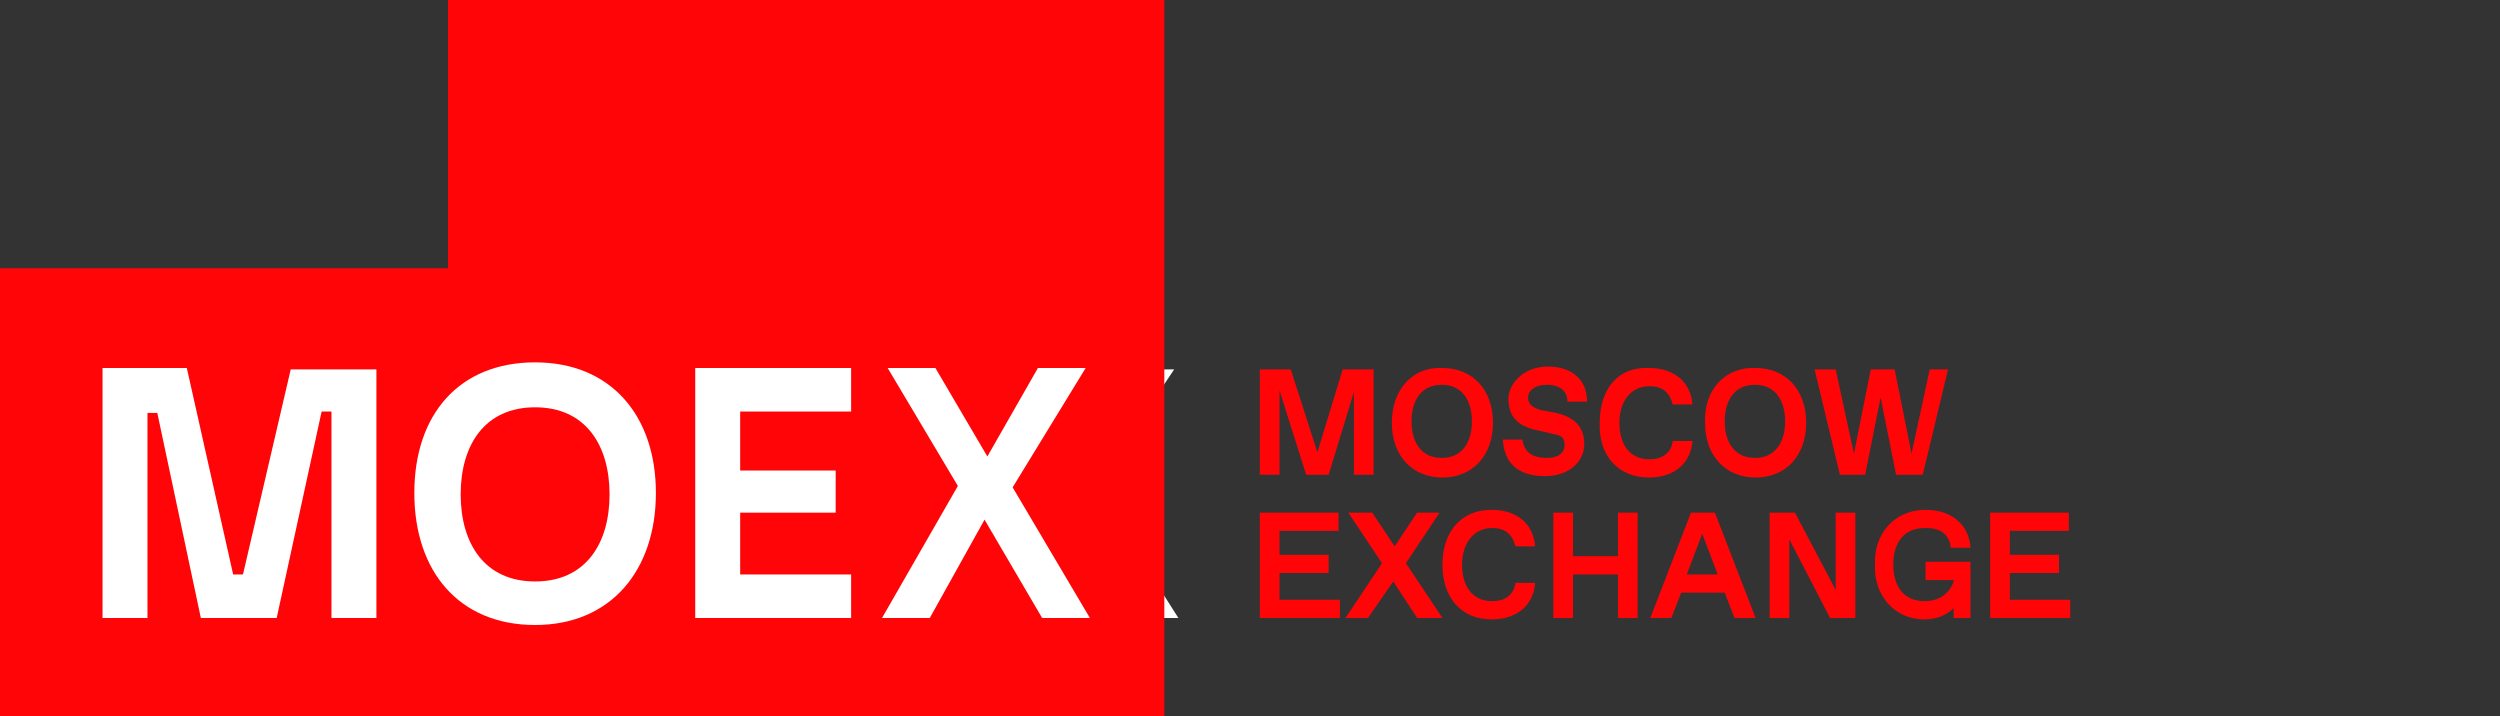 <svg xmlns="http://www.w3.org/2000/svg" version="1.1" x="0" y="0" viewBox="0 0 178 51" width="178" height="51">
  <rect x="0" y="0" width="178" height="51" fill="#333333" stroke="none"/>
  <path fill="#fff" d="M18.7 40.9H18l-3.5-14.6H7.9V44h3.4V29.4h.7L15.5 44h5.8l3.5-14.6h.7V44h3.4V26.3h-6.6l-3.6 14.6zM53.4 44h12.1v-3.1h-8.6v-4.4h7.4v-3h-7.4v-4.1h8.6v-3.1H53.4V44zm-12.2-2.6c-3.9 0-5.7-2.7-5.7-6.3s1.8-6.2 5.7-6.2 5.7 2.7 5.7 6.2-1.8 6.3-5.7 6.3zm0-15.6c-5.9 0-9.3 3.8-9.3 9.3s3.4 9.4 9.3 9.4 9.3-3.9 9.3-9.4-3.4-9.3-9.3-9.3zM67.9 44h3.7l4.1-7 4.5 7h3.7L78 34.7l5.6-8.4h-3.8l-3.9 6.3-3.9-6.3h-3.8l5.4 8.3-5.7 9.4z"/>
  <path fill="#ff0508" d="M0 51V19.1h31.9V0h51v51H0z"/>
  <path fill="#fff" d="M17.3 40.9h-.7l-3.3-14.7h-6V44h3.2V29.4h.7L14.3 44h5.4l3.2-14.7h.7V44h3.2V26.3h-6.1l-3.4 14.6zM49.5 44h11.1v-3.1h-7.9v-4.4h6.8v-3h-6.8v-4.2h7.9v-3.1H49.5V44zm-11.4-2.6c-3.6 0-5.3-2.7-5.3-6.2s1.7-6.2 5.3-6.2 5.3 2.7 5.3 6.2-1.7 6.2-5.3 6.2zm0-15.6c-5.4 0-8.6 3.7-8.6 9.3s3.2 9.4 8.6 9.4 8.6-3.9 8.6-9.4-3.2-9.3-8.6-9.3zM62.8 44h3.4l3.9-7 4.1 7h3.4l-5.5-9.3 5.2-8.5h-3.4l-3.6 6.3-3.7-6.3h-3.4l5 8.4-5.4 9.4z"/>
  <g>
    <path fill="#ff0508" d="M97.8 26.3v7.5h-1.4v-5.9l-1.8 5.9H93l-1.9-6v6h-1.4v-7.5h2.2l1.9 5.9 1.8-5.9h2.2zM102.7 26.2c2.1 0 3.6 1.5 3.6 3.9s-1.5 3.9-3.6 3.9-3.6-1.5-3.6-3.9 1.5-4 3.6-3.9zm0 6.4c1.3 0 2.1-1 2.1-2.6s-.8-2.6-2.1-2.6h-.1c-1.3 0-2.1 1-2.1 2.6s.8 2.6 2.1 2.6h.1zM108.4 31.3c.1.8.6 1.3 1.7 1.3h.1c.8 0 1.2-.4 1.2-.9s-.2-.7-.8-.8l-1.3-.3c-1.3-.3-1.9-1-1.9-2.2 0-1.1 1.1-2.3 2.8-2.3 1.8 0 2.8 1 2.8 2.5h-1.4c0-.8-.6-1.2-1.4-1.2h-.1c-.8 0-1.3.4-1.3.9s.3.7.9.9l1.1.2c1.3.3 2 1 2 2.2 0 1.3-1.1 2.3-2.8 2.3-2 0-2.9-1-3-2.6h1.4zM117.4 26.2c1.9 0 3 1.1 3.1 2.6h-1.4c-.2-.8-.7-1.3-1.6-1.3h-.1c-1.2 0-2.1 1-2.1 2.6s.8 2.6 2.1 2.6h.1c.9 0 1.5-.5 1.6-1.3h1.4c-.1 1.5-1.2 2.6-3.1 2.6-2.2 0-3.6-1.6-3.5-3.9 0-2.4 1.3-4 3.5-3.9zM125 26.2c2.1 0 3.6 1.5 3.6 3.9S127.1 34 125 34s-3.6-1.5-3.6-3.9c-.1-2.4 1.5-4 3.6-3.9zm0 6.4c1.3 0 2.1-1 2.1-2.6s-.8-2.6-2.1-2.6h-.1c-1.3 0-2.1 1-2.1 2.6s.8 2.6 2.1 2.6h.1zM138.7 26.3l-1.8 7.5H135l-1.1-5.5-1.1 5.5H131l-1.8-7.5h1.5l1.3 6 1.2-6h1.7l1.2 6 1.3-6h1.3zM89.7 36.5h5.6v1.3h-4.2v1.7h3.5v1.3h-3.5v1.9h4.3V44h-5.7v-7.5zM100.9 44l-1.7-2.6-1.8 2.6h-1.6l2.6-3.9-2.4-3.6h1.7l1.6 2.4 1.6-2.4h1.6l-2.4 3.6 2.6 3.9h-1.8zM106.2 36.3c1.9 0 3 1.1 3.1 2.6h-1.4c-.2-.8-.7-1.3-1.6-1.3h-.1c-1.2 0-2.1 1-2.1 2.6s.8 2.6 2.1 2.6h.1c.9 0 1.5-.5 1.6-1.3h1.4c-.1 1.5-1.2 2.6-3.1 2.6-2.2 0-3.5-1.6-3.5-3.9s1.3-3.9 3.5-3.9zM110.6 36.5h1.4v3.1h3.2v-3.1h1.4V44h-1.4v-3.1H112V44h-1.4v-7.5zM122.8 42.2h-3.1L119 44h-1.5l2.9-7.5h1.7L125 44h-1.5l-.7-1.8zm-.5-1.3-1.1-2.9-1.1 2.9h2.2zM132.1 36.5V44h-1.8l-2.9-5.6V44H126v-7.5h1.8l2.9 5.5v-5.5h1.4zM137.1 36.3c1.9 0 3.1 1.1 3.2 2.7h-1.4c-.1-.9-.7-1.4-1.7-1.4h-.2c-1.4 0-2.2 1-2.2 2.6s.8 2.6 2.2 2.6h.1c.9 0 1.7-.5 2-1.4v-.1h-2V40h3.2v4h-1.2v-.7c-.5.5-1.2.8-2.1.8-2.1 0-3.6-1.7-3.5-3.9-.1-2.2 1.4-3.9 3.6-3.9zM141.7 36.5h5.6v1.3h-4.2v1.7h3.5v1.3h-3.5v1.9h4.3V44h-5.7v-7.5z"/>
  </g>
</svg>
